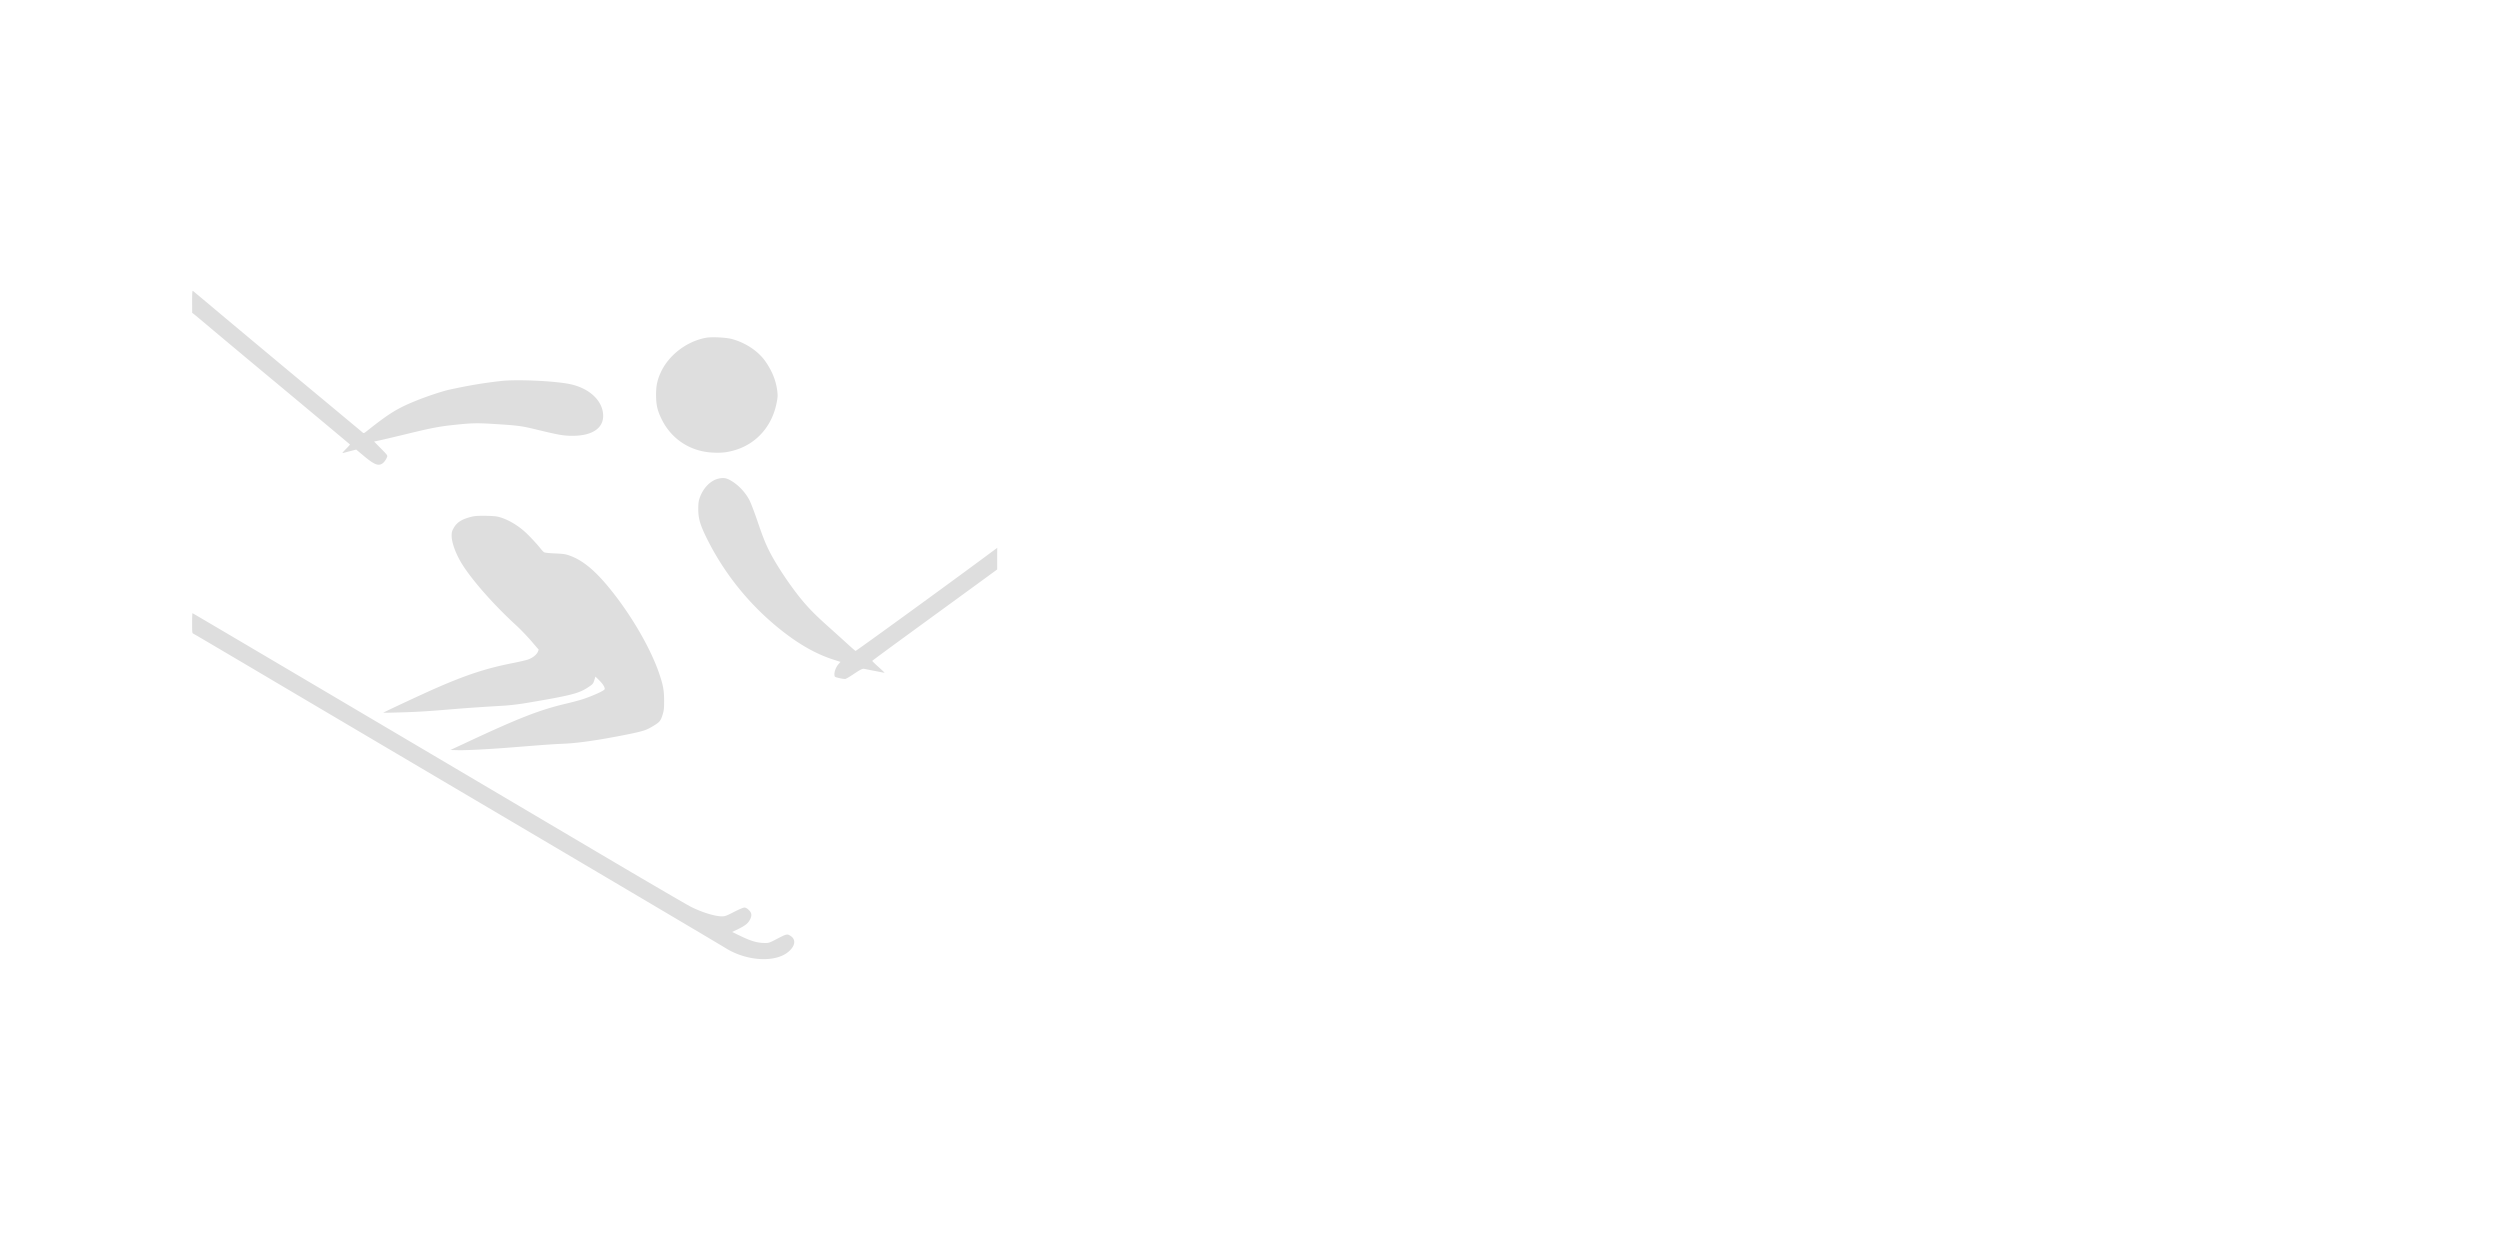 <?xml version="1.0"?>
<svg xmlns="http://www.w3.org/2000/svg" width="768" height="384" fill="#dedede" version="1.0" viewBox="0 0 900 450"><path d="m69.163 108.595.023 4.03.611.454c.34.249 3.555 2.943 7.178 6 3.623 3.034 13.247 11.096 21.399 17.866a16659.07 16659.07 0 0 1 21.172 17.662c3.487 2.921 6.385 5.344 6.43 5.39.068.045-.52.724-1.29 1.494s-1.404 1.472-1.404 1.562c0 .068.453 0 1.019-.18.566-.16 1.676-.454 2.49-.657l1.45-.363 2.196 1.834c4.076 3.465 5.593 4.144 7.088 3.261.657-.385 1.449-1.426 1.811-2.4.227-.589.114-.747-2.219-3.102l-2.445-2.491 1.72-.362c1.857-.408 5.435-1.246 10.666-2.514 8.967-2.174 11.322-2.604 17.775-3.26 5.095-.521 7.269-.544 12.454-.227 9.715.611 10.303.702 16.644 2.242 7.11 1.72 8.99 2.06 12.114 2.06 7.744 0 11.843-3.192 10.982-8.56-.792-4.845-5.525-8.808-12.069-10.098-5.706-1.132-19.089-1.721-24.727-1.064-6.43.747-11.095 1.517-18.455 3.102-2.332.498-8.287 2.468-12.114 4.03-6.657 2.718-9.488 4.461-17.504 10.801-1.064.86-1.222.929-1.585.612-.204-.181-10.416-8.695-22.689-18.885a11503.671 11503.671 0 0 1-30.23-25.248c-4.347-3.668-8.06-6.748-8.196-6.861-.227-.136-.295.702-.295 3.872zm185.045 12.998c-6.974 1.245-13.495 6.25-16.348 12.499-1.268 2.785-1.699 4.936-1.676 8.197.023 3.51.475 5.502 1.993 8.605 3.532 7.223 10.37 11.684 18.522 12.046 3.238.159 5.39-.113 8.22-.996 7.744-2.446 13.201-8.831 14.741-17.3.34-1.789.34-2.378.136-4.076-.476-3.555-1.766-6.793-4.008-10.122-2.604-3.917-7.337-7.11-12.5-8.446-2.037-.52-7.178-.77-9.08-.407zm4.416 50.722c-2.808.656-5.412 3.283-6.68 6.77-.43 1.178-.543 1.948-.566 3.85-.045 3.759.657 6.113 3.464 11.661a97.433 97.433 0 0 0 27.784 33.355c6.182 4.71 11.934 7.812 17.889 9.668l2.06.657-.77.883c-.882 1.042-1.516 2.763-1.403 3.827.068.725.113.747 1.766 1.132.928.227 1.925.363 2.196.295.272-.068 1.563-.816 2.876-1.699 2.582-1.72 3.26-2.06 3.895-1.924.249.045 1.562.317 2.921.588 1.381.25 2.898.566 3.397.657.498.113.928.159.973.136.023-.045-.95-.974-2.196-2.083-1.246-1.11-2.242-2.084-2.22-2.174.023-.09 5.956-4.461 13.202-9.737 7.223-5.276 17.345-12.635 22.463-16.372l9.306-6.793v-3.894l.023-3.895-6.952 5.14c-13.88 10.258-43.793 31.973-44.042 31.973-.09 0-1.472-1.2-3.08-2.672-1.585-1.45-4.619-4.189-6.725-6.068-6.159-5.503-9.012-8.605-13.269-14.47-3.125-4.302-6.295-9.352-7.97-12.703-1.495-2.989-2.4-5.276-4.439-11.277-1.019-2.989-2.264-6.204-2.762-7.155-1.676-3.148-4.484-5.933-7.36-7.36-1.2-.588-2.241-.679-3.781-.316zm-87.677 13.495c-1.223.136-3.374.793-4.46 1.336-1.518.77-2.492 1.676-3.239 3.08-.566 1.019-.656 1.45-.656 2.785.045 2.514 1.607 6.68 3.872 10.258 3.826 6.023 11.503 14.673 19.473 21.964 1.382 1.268 3.76 3.737 5.276 5.48l2.718 3.17-.295.747c-.475 1.11-1.992 2.288-3.645 2.831-.77.25-2.99.77-4.914 1.155-9.714 1.88-16.847 4.189-27.943 9.035-4.687 2.038-19.134 8.785-19.134 8.921 0 .046 2.514 0 5.593-.09 5.412-.136 9.352-.363 15.58-.86 1.63-.137 4.12-.34 5.547-.454 3.216-.271 11.231-.815 16.53-1.11 2.468-.158 5.706-.543 8.605-1.04 15.918-2.695 18.613-3.397 21.942-5.64 1.63-1.086 1.743-1.222 2.15-2.49l.408-1.313 1.336 1.313c1.291 1.29 2.016 2.4 2.016 3.125 0 .408-1.721 1.313-4.914 2.604-2.853 1.132-4.438 1.608-9.646 2.853-9.058 2.197-16.281 5.004-34.011 13.27l-6.997 3.26 2.808.068c1.562.045 5.525-.09 8.83-.294 5.684-.317 7.609-.476 14.447-1.02 8.152-.656 11.571-.882 14.877-1.018 5.186-.227 12.771-1.336 22.599-3.306 5.57-1.132 6.86-1.517 8.99-2.785 2.762-1.63 3.102-2.016 3.804-4.212.52-1.699.588-2.287.588-5.208 0-3.465-.317-5.367-1.54-9.058-2.875-8.876-9.736-20.923-17.367-30.456-5.706-7.178-10.303-11.005-15.194-12.726-1.381-.498-2.22-.611-5.163-.747-2.242-.09-3.668-.249-3.963-.43-.249-.159-.77-.725-1.177-1.223-1.2-1.562-3.94-4.506-5.616-6.046-3.08-2.785-6.884-4.89-10.054-5.57-1.358-.272-6.25-.385-8.06-.159zM69.163 224.328c0 3.51.023 3.6.498 3.826.295.136 10.552 6.182 22.825 13.428 12.273 7.269 44.065 26.04 70.649 41.733 58.195 34.328 96.078 56.745 97.957 57.923 7.676 4.845 18.16 5.434 22.87 1.29 2.446-2.151 2.627-4.438.476-5.706-1.087-.657-1.313-.611-5.072 1.359-2.536 1.313-2.56 1.313-4.37 1.29-2.491-.068-4.665-.702-8.334-2.468l-3.102-1.494 2.265-1.087c2.468-1.2 3.487-2.038 4.189-3.397.747-1.45.611-2.4-.453-3.442-.634-.588-1.132-.86-1.585-.86-.385 0-1.993.68-3.759 1.585-2.672 1.381-3.238 1.585-4.28 1.585-2.558 0-7.178-1.427-11.208-3.442-1.563-.792-16.44-9.465-33.06-19.292-106.675-63.04-146.257-86.41-146.37-86.41-.068 0-.136 1.609-.136 3.579z" style="stroke-width:.226"/></svg>
